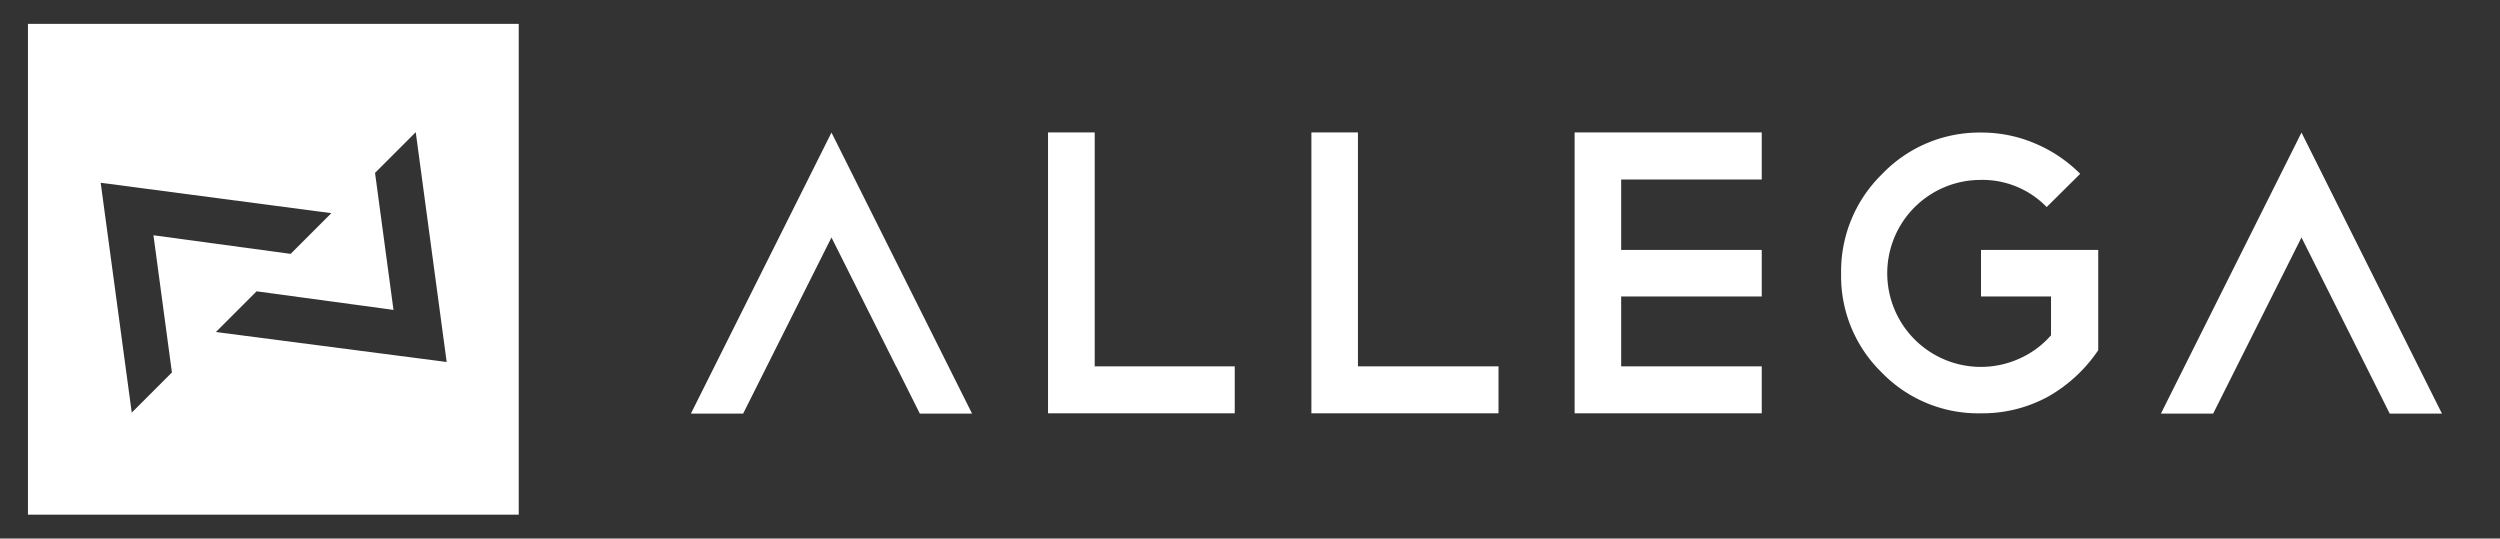 <svg id="Ebene_1" data-name="Ebene 1" xmlns="http://www.w3.org/2000/svg" viewBox="0 0 184.25 39.69"><rect x="0" y="0" width="184.25" height="39.69" fill="#333333" stroke="none"/><defs><style>.cls-1{fill:#fff;}</style></defs><path class="cls-1" d="M146,9.77a10,10,0,0,1,4,.81,10.39,10.39,0,0,1,3.31,2.23l-2.47,2.45a6.58,6.58,0,0,0-4.86-2,6.88,6.88,0,0,0-6.89,6.89,6.9,6.9,0,0,0,9.76,6.27,6.7,6.7,0,0,0,2.31-1.71V21.85H146V18.42h8.64v7.39A11,11,0,0,1,151,29.2a10.08,10.08,0,0,1-5,1.26,9.89,9.89,0,0,1-7.31-3,9.91,9.91,0,0,1-3-7.3,10,10,0,0,1,3-7.31A9.93,9.93,0,0,1,146,9.77Z"/><path class="cls-1" d="M77.24,9.76h3.44V27H91v3.46H77.24Z"/><path class="cls-1" d="M96.65,9.76h3.43V27h10.36v3.46H96.65Z"/><path class="cls-1" d="M129.84,9.76v3.47H119.48v5.19h10.36v3.43H119.48V27h10.36v3.46H116.05V9.76Z"/><path class="cls-1" d="M2.06,1.76V37.93H38.23V1.76ZM9.71,30.41,7.42,13.47l17,2.24-3,3L11.31,17.34l1.36,10.11Zm6.2-5.94,3-3L29,22.84l-1.36-10.1,3-3,2.28,16.94Z"/><polygon class="cls-1" points="61.28 9.77 50.92 30.48 54.77 30.48 61.28 17.5 66.05 27.02 66.06 27.02 67.79 30.48 71.64 30.48 61.28 9.77"/><polygon class="cls-1" points="169.62 9.77 159.26 30.48 163.11 30.48 169.62 17.5 174.39 27.02 174.39 27.02 176.12 30.48 179.97 30.48 169.62 9.77"/></svg>